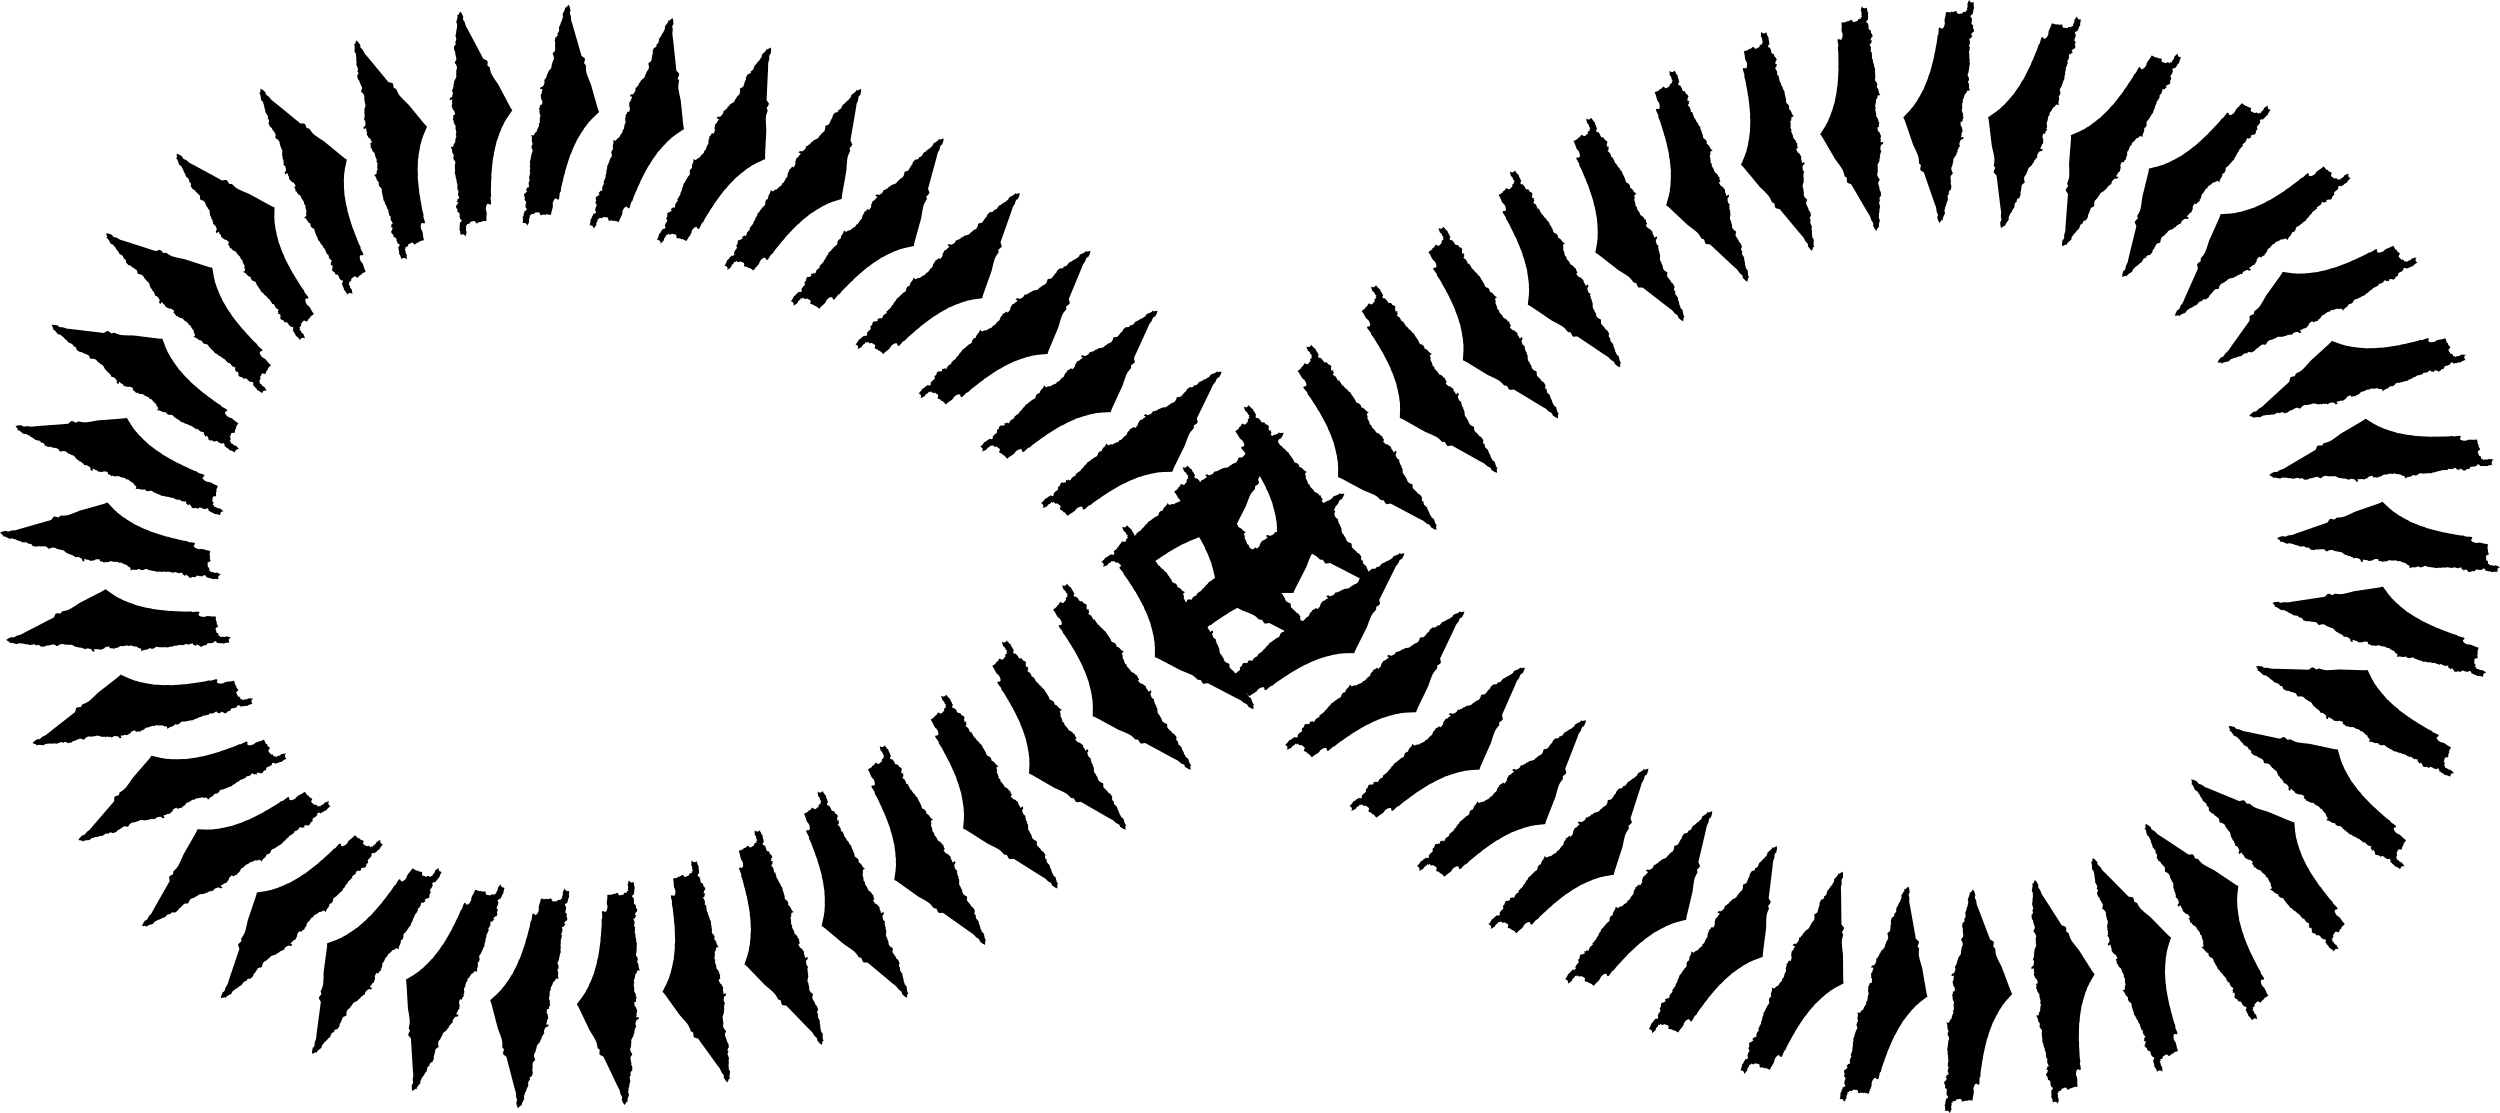 <?xml version="1.0" encoding="utf-8"?>
<svg version="1.1" id="Layer_1" xmlns="http://www.w3.org/2000/svg" xmlns:xlink="http://www.w3.org/1999/xlink" x="0px" y="0px"
	 viewBox="0 0 5000 2226.292" enable-background="new 0 0 5000 2226.292" xml:space="preserve">
<symbol  id="TOF" viewBox="-81.663 -250 163.326 500">
	<g>
		<path d="M80.768,239.669c0.078-0.797-0.047-1.019-0.25-1.756c-0.622-2.269,1.456-5.278,0.547-7.244
			c-0.472-1.022-1.238-1.669-1.434-2.85c-0.266-1.622-0.075-3.369-0.431-4.969c-0.15-0.675-0.95-0.838-1-1.572
			c-0.081-1.147,0.175-4.575-1.503-4.328c-2.047,0.3-2.353-1.45-2.797-1.822c-0.738-0.619-1.131-1.741-1.003-2.691
			c0.159-1.15,2.097-2.222,2.866-2.969c-0.188-2.103,0.097-2.547,0.163-4.119c0.287-7.009-1.806-3.362-0.819-7.7
			c0.128-0.572-0.256-1.144-0.378-1.719c6.266-3.737,3.356-5.284,3.356-7.806c0-0.794,0.353-1.766,0.291-2.631
			c1.109,0.247,1.163-0.762,1.325-1.584c0.634-3.169,1.216-5.781-1.956-6.45l-0.919-0.472
			c-0.609-1.981-2.366-3.941-3.556-4.688c1.728-1.809,0.916-1.034,3.753-3.572c-0.441-0.3-0.991-0.781-1.394-0.703
			c-1.075,0.206-0.7-1.062-1.569-1.206c-0.388-0.066,0.25-1.075,0.25-1.253c0-1.219-0.384-0.894-1.184-1.141
			c-0.925-0.284-0.234-2.034-3.503-0.706c-0.666-0.947,1.109-1.462-0.022-2.459
			c-0.753-0.666,0.463-1.028,0.706-1.438c0.656-1.106-0.838-1.425-0.547-2.119c0.197-0.475,0.772-0.547,1.228-0.547
			c0.466,0,0.013-1.178-0.047-1.459c-0.212-1.038,0.147-1.672-0.634-2.619c-0.391-0.469,1.041-1.634,0.091-1.869
			c-1-0.244,0.447-0.656-1.163-1.322c-0.762-0.316,0.569-1.381,0.25-2.05c-0.269-0.575-1.472-1.059-1.203-1.709
			c0.653-1.594,3.984-1.913,1.909-4.125c-0.591-0.631-0.919-1.859-0.228-2.644c0.719-0.812-0.65-0.744-0.522-1.616
			c0.056-0.381,0.278-0.719,0.25-1.119c-0.041-0.597-0.634-0.588-1-0.887c-0.15-0.122,0.134-1.944,0.134-2.303
			c0-1.353,0.047-1.334-0.772-2.347c-0.3-0.369,1.028-2.534,1.228-3.122c0.428-1.253-0.244-1.225-0.478-2.163
			c-0.116-0.469,0.047-1.156,0.047-1.666c0-1.134-0.369-2.388-0.138-3.484c0.116-0.556,0.5-1.106,0.637-1.688
			c0.309-1.303-1.344-1.106,0.134-2.506c1.481-1.4-0.569-2.131-0.569-3.212c0-0.609,0.416-1.716,0.319-2.303
			c-0.241-1.503,0.822-2.7,0.822-4.1c0-1.262-0.619-2.025-0.822-3.212c-0.516-3.053-1.219-2.763-0.978-4.969
			c0.237-2.153-1.597-7.422-1.409-8.887c0.178-1.391-0.291-2.491-0.909-3.691
			c-3.558-6.876,0.559-7.353,1.431-12.078c0.086-0.445-0.067-6.197-1.363-6.197c-0.831,0-0.509-0.891-0.819-1.391
			c-0.344-0.553-0.281-0.831,0.181-1.253c0.672-0.616,0.159-1.678,0.819-2.394c0.841-0.912,0.9-1.634,0.863-2.916
			c-0.009-0.441-0.131-1.344,0.163-1.688c0.497-0.581,0.147-2.05-0.069-2.709
			c-0.534-1.631,0.362-2.569,0.362-4.103c0-3.634,0.556-1.809,1.691-5.181c-0.375-0.016-0.759-0.016-1.156,0.041
			c-0.325,0.487-0.975,0.116-2.013,0.244c-2.288,0.281-2.725,0.631-3.55-1.597c-0.347-0.941-2.606-5.659-3.525-5.697
			c-1.837-0.072-1.475-1.056-2.003-2.506c-0.416-1.141-0.772-2.75-0.956-3.987
			c-0.397-0.609-0.731-1.544-1.137-2.234c-0.334-0.566-0.463-0.806-0.181-1.503
			c0.163-0.406-0.738-0.881-0.978-1.137c-1.256-1.341-1.784-3.894-0.978-5.675
			c1.509-3.334-1.819-1.366-1.819-6.881c-0.131-1.528,0.034-3.103,0.138-4.659
			c0.406-6.284-0.594-4.616-0.594-6.825c-0.397-0.334-0.803-1.241-0.409-1.734c0-2.728,0.866-0.916,0.866-3.097
			c0-0.953,0.628-1.322,1.113-2.053c0.444-1.328,0.366-1.675,0.366-3.053c0-1.144,1.028-2.022,0.272-3.122
			c-0.7-1.019-0.887-1.703-0.887-2.962c0.3,0,1.45,1.363,1.503,0.662c0.053-0.722,0.375-0.916,0.794-0.844
			c-1.788-5.153-3-5.459-2.7-10.019c-0.613-0.459-1.2-0.866-1.325-0.872c-1.425-0.103-2.647,1.144-3.141-1.278
			c-0.431-2.119,0.366-5.834,0.366-8.156c1.034-0.259,2.259-2.409,2.5-3.466c0.322-1.413,0.291-2.938,0.684-4.281
			c1.766-6.009-0.509-4.997-1.456-7.841c-0.069-0.997-0.419-2.375-0.272-3.325c0.131-0.859-0.091-1.494-0.091-2.281
			c-0.519-0.259-1.309-1.738-1.047-2.322c0.425-0.956,0.044-1.081,0.044-2.053
			c1.059-0.263,1.869,0.547,4.231,0.547c0.506,0,0.647,0.175,1.047,0.275c-0.666-4.347-0.184-5.284-4.253-5.675
			c-2.225-0.212-3.569-4.494-4.391-6.425c-2.125-4.997,0.556-6.35-0.025-9.547c-0.2-1.106-0.316-0.463-1.091-0.912
			c-0.384-0.222-0.938-0.578-1.344-0.706c-0.681-0.994,0.156-3.441-1.137-3.919
			c-1.728-0.644-1.047-1.391-1.341-3.009c-0.119-0.65-0.797-1.541-0.797-1.938c0-0.022,1.522-2.094,0.25-2.094
			c-1.256,0-1.353,1.147-2.547-5.175c-0.325-1.709-4.722-6.638-4.959-6.95c-3.391-4.444-1.556-6.803-2.3-9.456
			c-0.131-0.475-0.769-0.456-0.909-1.094c-0.344-1.572,0.762-4.041-3.231-11.278
			c-1.094-1.984,0.231-6.191,0.637-8.294c0.603-1.925,3.487-4.144,1.413-6.222
			c-6.35-6.359-4.141-6.203-4.141-11.919c-0.362-1.266,0.131-2.603,0.294-3.872
			c0.553-4.328-1.462-6.456-0.134-7.544c1.031-0.844,0.069-1.869,0.409-2.097c1.175-0.784,0.569-2.397,0.569-3.644
			c-0.709-1.725-0.509-4.141-0.956-5.95c-0.256-1.031-0.866-0.753-1.637-0.934c-1.531-0.356-4.569-6.044-3.3-6.562
			c1.153-0.469,1.438-2.481-0.319-2.734c-1.041-0.347-1.297-1.544-1.341-2.506
			c-0.059-1.259-1.35-1.234-1.731-2.097c-0.237-0.541,0.594-0.844,0.819-1.228c0.256-0.431-0.009-2-0.113-2.531
			c-0.525-2.747,2.109-3.487-1.775-8.931c-2.569-9.147-2.069-8.381-3.206-9.641
			c-1.419-1.569-0.828-5.709-2.163-7.291c-2.062-8.8,3.578-4.225-2.163-14.15c-1.113-1.925-1.438-3.859-2.297-5.812
			l0.1-4.256c-3.981,2.631-1.847-0.778-8.494-6.088l-0.547,2.734l-1.366,1.594
			c-1.312,4.731-0.769,2.681-2.388,9.025l1.366,2.256l0.113,3.781l-2.503,5.881l-1.047,9.569
			c-2.288,5.781,1.322-4.888-26.231,79.072l-7.803,5.4l-0.138,4.194l1.616,6.697l-4.3,4.581
			c0,16.375-2.166,18.556-12.756,42.216C-81.875-7.873-77.902-18.906-81.663-11.441
			c0.65,0.55,15.738,15.953,16.216,16.653c1.078,1.584,3.209,4.284,4.641,5.494c2.297,1.841,3.9,5.741,5.847,8.066
			c2.712,3.244,5.425,6.85,7.097,10.756c0.597,0.5,5.606,8.175,10.897,18.797c1.709,1.062,3.134,6.088,3.938,7.953
			c6.966,16.191,7.081,15.6,8.144,19.347c0.991,3.491,2.041,7.641,4.119,10.666c0,0,9.1,30.75,9.806,35
			c1.4,2.991,0.178,4.469,2.547,12.169c1.072,3.478,0.216-0.122,2.753,13.672c0.634,3.45,1.894,6.862,2.163,10.366
			c0.6,0.828,1.384,10.306,1.5,10.619c-0.306,1.056,0.025,2.356,0.569,3.237c3.653,2.475,0.45,16,4.097,17.547
			c3.009,1.275,4.156-4.909,7.847-1.597c2.672,2.4,4.475,8.256,4.641,11.759c-2.491,9.409,2.013,11.162,2.831,24.5
			c2.916-0.169,5.234,0.516,5.406-0.688c0.738-0.106,1.116-0.422,1.866,0.181
			c1.597,1.288,3.147-2.337,4.528,0.956c0.487,1.172,2.256-0.469,3.047-0.547c1.822-0.175,7.219,1.959,7.531,1.959
			c0.309,0,1.691-0.653,2.025-0.819c0-2.109-1.259,0.122,1.684-4.741c1.175-1.944,5.703-0.113,7.619-0.113
			c1.016,0,1.844-0.134,2.709,0.25c1.134,0.506,0.969,2.106,1.775,2.916c0.316,0.037,3.131,1.034,5.412,0.297
			c1.353-0.438,1.238-0.994,1.025,2.303c-0.153,2.372,3.275-1.384,3.275,3.166c0,0.863-1.425,0.3,0.047,3.647
			c2.906,6.616-1.322,7.372,1.113,10.184c1.859,2.147,0.378,2.234,0.822,3.169
			c0.231,0.494,0.941,0.463,1.297,1.137c0.428,0.819,0.306,1.556,0.75,2.347c1.288,2.309,1.122-0.838,1.478-1.684
			c0.463-1.109,2.947-3.256,4.406-3.256l2.147,0.044c2.178,0.75,2.241-0.131,2.844-0.159
			c1.444-0.069,0.819-0.606,0.069-1.072C79.568,242.241,80.675,240.672,80.768,239.669z"/>
	</g>
</symbol>
<g>
	
		<use xlink:href="#TOF"  width="163.326" height="500" x="-81.663" y="-250" transform="matrix(0.141 0.878 0.878 -0.141 232.388 1248.457)" overflow="visible"/>
	
		<use xlink:href="#TOF"  width="163.326" height="500" x="-81.663" y="-250" transform="matrix(-0.035 0.889 0.889 0.035 222.079 1077.833)" overflow="visible"/>
	
		<use xlink:href="#TOF"  width="163.326" height="500" x="-81.663" y="-250" transform="matrix(-0.212 0.864 0.864 0.212 246.04 908.576)" overflow="visible"/>
	
		<use xlink:href="#TOF"  width="163.326" height="500" x="-81.663" y="-250" transform="matrix(-0.377 0.806 0.806 0.377 303.068 747.415)" overflow="visible"/>
	
		<use xlink:href="#TOF"  width="163.326" height="500" x="-81.663" y="-250" transform="matrix(-0.523 0.72 0.72 0.523 390.053 600.218)" overflow="visible"/>
	
		<use xlink:href="#TOF"  width="163.326" height="500" x="-81.663" y="-250" transform="matrix(-0.648 0.61 0.61 0.648 503.057 471.893)" overflow="visible"/>
	
		<use xlink:href="#TOF"  width="163.326" height="500" x="-81.663" y="-250" transform="matrix(-0.75 0.479 0.479 0.75 637.917 366.776)" overflow="visible"/>
	
		<use xlink:href="#TOF"  width="163.326" height="500" x="-81.663" y="-250" transform="matrix(-0.828 0.325 0.325 0.828 790.211 289.073)" overflow="visible"/>
	
		<use xlink:href="#TOF"  width="163.326" height="500" x="-81.663" y="-250" transform="matrix(-0.877 0.152 0.152 0.877 954.797 242.872)" overflow="visible"/>
	
		<use xlink:href="#TOF"  width="163.326" height="500" x="-81.663" y="-250" transform="matrix(-0.889 -0.033 -0.033 0.889 1125.344 231.448)" overflow="visible"/>
	
		<use xlink:href="#TOF"  width="163.326" height="500" x="-81.663" y="-250" transform="matrix(-0.87 -0.186 -0.186 0.87 1295.023 252.787)" overflow="visible"/>
	
		<use xlink:href="#TOF"  width="163.326" height="500" x="-81.663" y="-250" transform="matrix(-0.832 -0.317 -0.317 0.832 1458.976 301.617)" overflow="visible"/>
	
		<use xlink:href="#TOF"  width="163.326" height="500" x="-81.663" y="-250" transform="matrix(-0.786 -0.417 -0.417 0.786 1614.659 372.675)" overflow="visible"/>
	
		<use xlink:href="#TOF"  width="163.326" height="500" x="-81.663" y="-250" transform="matrix(-0.742 -0.49 -0.49 0.742 1761.651 460.39)" overflow="visible"/>
	
		<use xlink:href="#TOF"  width="163.326" height="500" x="-81.663" y="-250" transform="matrix(-0.705 -0.543 -0.543 0.705 1900.841 560.121)" overflow="visible"/>
	
		<use xlink:href="#TOF"  width="163.326" height="500" x="-81.663" y="-250" transform="matrix(-0.675 -0.579 -0.579 0.675 2033.575 668.307)" overflow="visible"/>
	
		<use xlink:href="#TOF"  width="163.326" height="500" x="-81.663" y="-250" transform="matrix(-0.653 -0.604 -0.604 0.653 2161.336 782.327)" overflow="visible"/>
	
		<use xlink:href="#TOF"  width="163.326" height="500" x="-81.663" y="-250" transform="matrix(-0.638 -0.62 -0.62 0.638 2285.564 900.215)" overflow="visible"/>
	
		<use xlink:href="#TOF"  width="163.326" height="500" x="-81.663" y="-250" transform="matrix(-0.63 -0.628 -0.628 0.63 2407.572 1020.39)" overflow="visible"/>
	
		<use xlink:href="#TOF"  width="163.326" height="500" x="-81.663" y="-250" transform="matrix(-0.628 -0.63 -0.63 0.628 2528.614 1141.517)" overflow="visible"/>
	
		<use xlink:href="#TOF"  width="163.326" height="500" x="-81.663" y="-250" transform="matrix(-0.633 -0.625 -0.625 0.633 2649.919 1262.374)" overflow="visible"/>
	
		<use xlink:href="#TOF"  width="163.326" height="500" x="-81.663" y="-250" transform="matrix(-0.644 -0.614 -0.614 0.644 2772.686 1381.684)" overflow="visible"/>
	
		<use xlink:href="#TOF"  width="163.326" height="500" x="-81.663" y="-250" transform="matrix(-0.662 -0.595 -0.595 0.662 2898.242 1498.099)" overflow="visible"/>
	
		<use xlink:href="#TOF"  width="163.326" height="500" x="-81.663" y="-250" transform="matrix(-0.687 -0.565 -0.565 0.687 3027.897 1609.889)" overflow="visible"/>
	
		<use xlink:href="#TOF"  width="163.326" height="500" x="-81.663" y="-250" transform="matrix(-0.719 -0.523 -0.523 0.719 3163.09 1714.893)" overflow="visible"/>
	
		<use xlink:href="#TOF"  width="163.326" height="500" x="-81.663" y="-250" transform="matrix(-0.759 -0.464 -0.464 0.759 3305.259 1810.219)" overflow="visible"/>
	
		<use xlink:href="#TOF"  width="163.326" height="500" x="-81.663" y="-250" transform="matrix(-0.805 -0.379 -0.379 0.805 3455.668 1891.852)" overflow="visible"/>
	
		<use xlink:href="#TOF"  width="163.326" height="500" x="-81.663" y="-250" transform="matrix(-0.849 -0.267 -0.267 0.849 3614.925 1954.417)" overflow="visible"/>
	
		<use xlink:href="#TOF"  width="163.326" height="500" x="-81.663" y="-250" transform="matrix(-0.881 -0.126 -0.126 0.881 3781.625 1992.652)" overflow="visible"/>
	
		<use xlink:href="#TOF"  width="163.326" height="500" x="-81.663" y="-250" transform="matrix(-0.889 0.04 0.04 0.889 3952.362 2001.25)" overflow="visible"/>
	
		<use xlink:href="#TOF"  width="163.326" height="500" x="-81.663" y="-250" transform="matrix(-0.862 0.221 0.221 0.862 4121.429 1976.202)" overflow="visible"/>
	
		<use xlink:href="#TOF"  width="163.326" height="500" x="-81.663" y="-250" transform="matrix(-0.796 0.397 0.397 0.796 4281.585 1916.529)" overflow="visible"/>
	
		<use xlink:href="#TOF"  width="163.326" height="500" x="-81.663" y="-250" transform="matrix(-0.699 0.551 0.551 0.699 4425.87 1824.881)" overflow="visible"/>
	
		<use xlink:href="#TOF"  width="163.326" height="500" x="-81.663" y="-250" transform="matrix(-0.579 0.675 0.675 0.579 4549.089 1706.36)" overflow="visible"/>
	
		<use xlink:href="#TOF"  width="163.326" height="500" x="-81.663" y="-250" transform="matrix(-0.446 0.77 0.77 0.446 4647.905 1566.804)" overflow="visible"/>
	
		<use xlink:href="#TOF"  width="163.326" height="500" x="-81.663" y="-250" transform="matrix(-0.302 0.837 0.837 0.302 4720.067 1411.762)" overflow="visible"/>
	
		<use xlink:href="#TOF"  width="163.326" height="500" x="-81.663" y="-250" transform="matrix(-0.148 0.877 0.877 0.148 4763.604 1246.386)" overflow="visible"/>
	
		<use xlink:href="#TOF"  width="163.326" height="500" x="-81.663" y="-250" transform="matrix(0.017 0.889 0.889 -0.017 4776.429 1075.877)" overflow="visible"/>
	
		<use xlink:href="#TOF"  width="163.326" height="500" x="-81.663" y="-250" transform="matrix(0.191 0.869 0.869 -0.191 4756.523 906.077)" overflow="visible"/>
	
		<use xlink:href="#TOF"  width="163.326" height="500" x="-81.663" y="-250" transform="matrix(0.366 0.811 0.811 -0.366 4702.81 743.801)" overflow="visible"/>
	
		<use xlink:href="#TOF"  width="163.326" height="500" x="-81.663" y="-250" transform="matrix(0.527 0.717 0.717 -0.527 4616.459 596.282)" overflow="visible"/>
	
		<use xlink:href="#TOF"  width="163.326" height="500" x="-81.663" y="-250" transform="matrix(0.659 0.597 0.597 -0.659 4501.677 469.579)" overflow="visible"/>
	
		<use xlink:href="#TOF"  width="163.326" height="500" x="-81.663" y="-250" transform="matrix(0.756 0.47 0.47 -0.756 4364.887 366.9)" overflow="visible"/>
	
		<use xlink:href="#TOF"  width="163.326" height="500" x="-81.663" y="-250" transform="matrix(0.822 0.339 0.339 -0.822 4212.744 288.639)" overflow="visible"/>
	
		<use xlink:href="#TOF"  width="163.326" height="500" x="-81.663" y="-250" transform="matrix(0.873 0.173 0.173 -0.873 4049.256 238.786)" overflow="visible"/>
	
		<use xlink:href="#TOF"  width="163.326" height="500" x="-81.663" y="-250" transform="matrix(0.89 -0.014 -0.014 -0.89 3879.061 223.371)" overflow="visible"/>
	
		<use xlink:href="#TOF"  width="163.326" height="500" x="-81.663" y="-250" transform="matrix(0.87 -0.188 -0.188 -0.87 3709.275 243.288)" overflow="visible"/>
	
		<use xlink:href="#TOF"  width="163.326" height="500" x="-81.663" y="-250" transform="matrix(0.827 -0.327 -0.327 -0.827 3545.775 293.56)" overflow="visible"/>
	
		<use xlink:href="#TOF"  width="163.326" height="500" x="-81.663" y="-250" transform="matrix(0.78 -0.428 -0.428 -0.78 3391.083 366.772)" overflow="visible"/>
	
		<use xlink:href="#TOF"  width="163.326" height="500" x="-81.663" y="-250" transform="matrix(0.737 -0.498 -0.498 -0.737 3245.114 456.252)" overflow="visible"/>
	
		<use xlink:href="#TOF"  width="163.326" height="500" x="-81.663" y="-250" transform="matrix(0.702 -0.546 -0.546 -0.702 3106.654 557.016)" overflow="visible"/>
	
		<use xlink:href="#TOF"  width="163.326" height="500" x="-81.663" y="-250" transform="matrix(0.675 -0.579 -0.579 -0.675 2974.195 665.553)" overflow="visible"/>
	
		<use xlink:href="#TOF"  width="163.326" height="500" x="-81.663" y="-250" transform="matrix(0.655 -0.602 -0.602 -0.655 2846.241 779.412)" overflow="visible"/>
	
		<use xlink:href="#TOF"  width="163.326" height="500" x="-81.663" y="-250" transform="matrix(0.642 -0.616 -0.616 -0.642 2721.477 896.763)" overflow="visible"/>
	
		<use xlink:href="#TOF"  width="163.326" height="500" x="-81.663" y="-250" transform="matrix(0.635 -0.624 -0.624 -0.635 2598.699 1016.184)" overflow="visible"/>
	
		<use xlink:href="#TOF"  width="163.326" height="500" x="-81.663" y="-250" transform="matrix(0.633 -0.625 -0.625 -0.633 2476.79 1136.474)" overflow="visible"/>
	
		<use xlink:href="#TOF"  width="163.326" height="500" x="-81.663" y="-250" transform="matrix(0.637 -0.621 -0.621 -0.637 2354.687 1256.506)" overflow="visible"/>
	
		<use xlink:href="#TOF"  width="163.326" height="500" x="-81.663" y="-250" transform="matrix(0.647 -0.611 -0.611 -0.647 2231.262 1375.182)" overflow="visible"/>
	
		<use xlink:href="#TOF"  width="163.326" height="500" x="-81.663" y="-250" transform="matrix(0.663 -0.594 -0.594 -0.663 2105.381 1491.204)" overflow="visible"/>
	
		<use xlink:href="#TOF"  width="163.326" height="500" x="-81.663" y="-250" transform="matrix(0.686 -0.567 -0.567 -0.686 1975.776 1603.006)" overflow="visible"/>
	
		<use xlink:href="#TOF"  width="163.326" height="500" x="-81.663" y="-250" transform="matrix(0.716 -0.528 -0.528 -0.716 1840.982 1708.559)" overflow="visible"/>
	
		<use xlink:href="#TOF"  width="163.326" height="500" x="-81.663" y="-250" transform="matrix(0.755 -0.47 -0.47 -0.755 1699.503 1804.93)" overflow="visible"/>
	
		<use xlink:href="#TOF"  width="163.326" height="500" x="-81.663" y="-250" transform="matrix(0.801 -0.388 -0.388 -0.801 1549.849 1887.974)" overflow="visible"/>
	
		<use xlink:href="#TOF"  width="163.326" height="500" x="-81.663" y="-250" transform="matrix(0.848 -0.27 -0.27 -0.848 1391.142 1951.833)" overflow="visible"/>
	
		<use xlink:href="#TOF"  width="163.326" height="500" x="-81.663" y="-250" transform="matrix(0.882 -0.114 -0.114 -0.882 1224.265 1989.117)" overflow="visible"/>
	
		<use xlink:href="#TOF"  width="163.326" height="500" x="-81.663" y="-250" transform="matrix(0.888 0.055 0.055 -0.888 1053.383 1994.868)" overflow="visible"/>
	
		<use xlink:href="#TOF"  width="163.326" height="500" x="-81.663" y="-250" transform="matrix(0.861 0.225 0.225 -0.861 884.555 1967.882)" overflow="visible"/>
	
		<use xlink:href="#TOF"  width="163.326" height="500" x="-81.663" y="-250" transform="matrix(0.802 0.386 0.386 -0.802 724.062 1908.952)" overflow="visible"/>
	
		<use xlink:href="#TOF"  width="163.326" height="500" x="-81.663" y="-250" transform="matrix(0.713 0.532 0.532 -0.713 577.822 1820.377)" overflow="visible"/>
	
		<use xlink:href="#TOF"  width="163.326" height="500" x="-81.663" y="-250" transform="matrix(0.598 0.659 0.659 -0.598 451.214 1705.473)" overflow="visible"/>
	
		<use xlink:href="#TOF"  width="163.326" height="500" x="-81.663" y="-250" transform="matrix(0.46 0.762 0.762 -0.46 349.068 1568.371)" overflow="visible"/>
	
		<use xlink:href="#TOF"  width="163.326" height="500" x="-81.663" y="-250" transform="matrix(0.303 0.837 0.837 -0.303 275.471 1414.053)" overflow="visible"/>
</g>
</svg>
